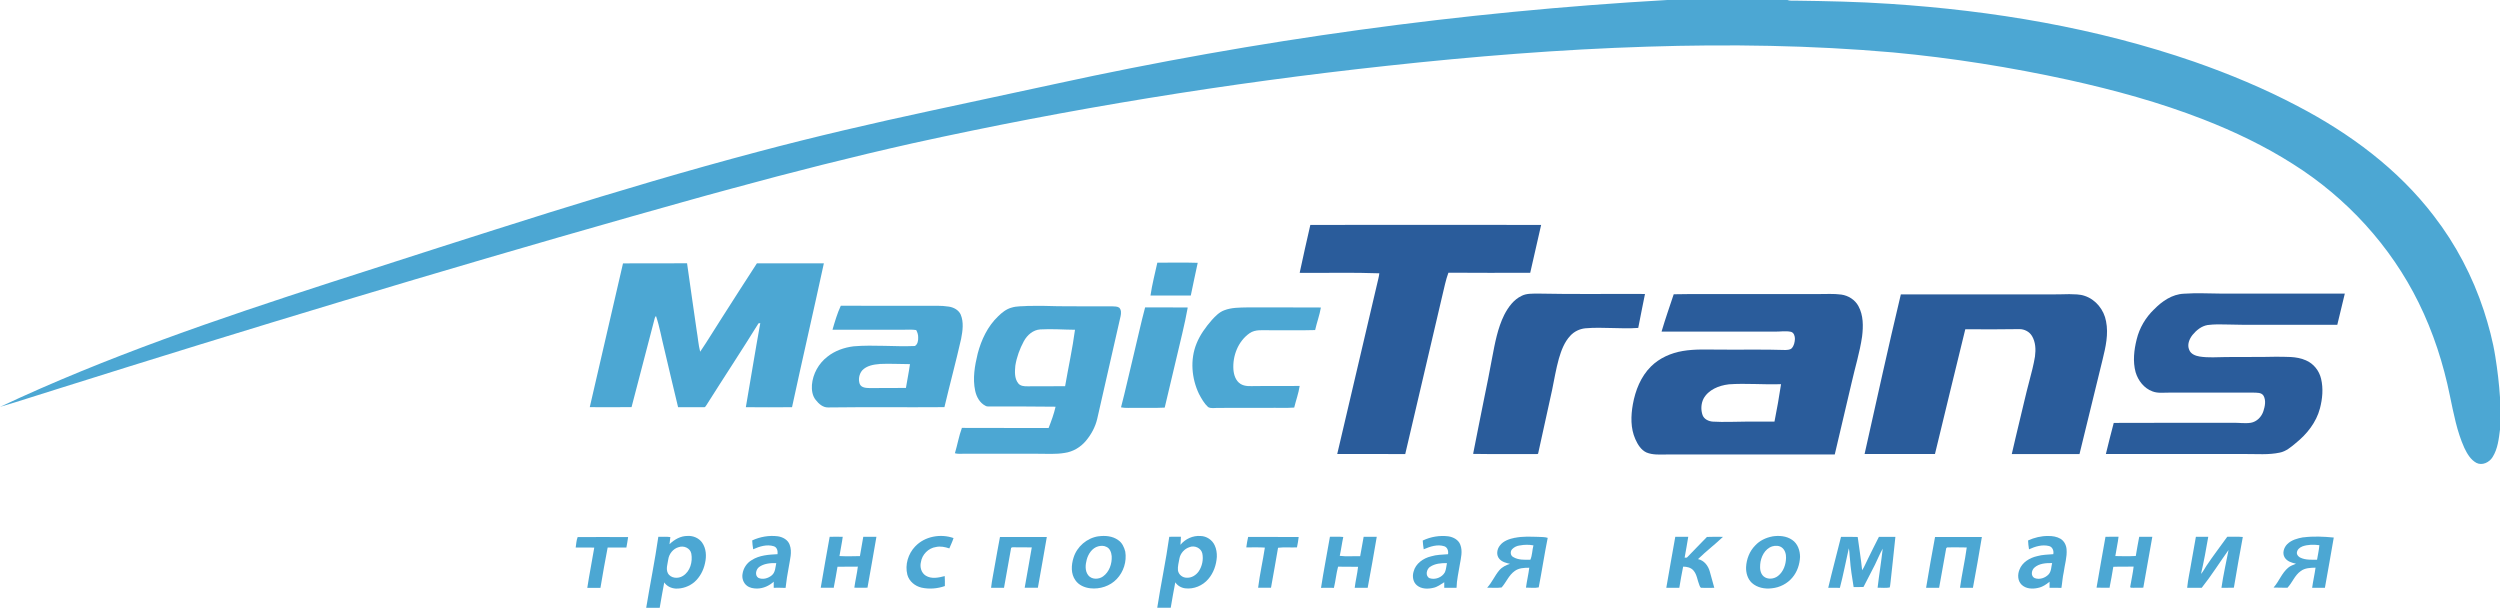 <?xml version="1.0" encoding="UTF-8"?> <svg xmlns="http://www.w3.org/2000/svg" id="Layer_1" data-name="Layer 1" viewBox="0 0 581.86 141.46"><defs><style> .cls-1 { fill: #2a5c9b; } .cls-1, .cls-2 { stroke-width: 0px; } .cls-2 { fill: #4ca7d3; } </style></defs><g><path class="cls-2" d="m388.05,0h27.96c.54.22,1.13.13,1.7.15,7.38.1,14.76.24,22.12.74,24.03,1.57,48.03,5.59,70.84,13.47,8.24,2.88,16.32,6.24,24.04,10.31,12.13,6.32,23.44,14.67,31.78,25.62,5.09,6.59,9,14.07,11.6,21.97,1.14,3.53,2.12,7.12,2.69,10.79.51,3.17.88,6.36,1.09,9.56v7.33c-.29,2.2-.52,4.52-1.73,6.44-.75,1.23-2.41,2.05-3.78,1.35-1.35-.74-2.16-2.15-2.8-3.49-1.73-3.83-2.49-8-3.35-12.09-1.52-7.5-3.89-14.83-7.28-21.7-6.5-13.21-16.83-24.46-29.28-32.29-6.55-4.17-13.59-7.54-20.82-10.36-10.18-3.97-20.74-6.85-31.4-9.21-13.47-2.94-27.11-5.11-40.83-6.39-19.01-1.67-38.13-1.95-57.21-1.34-20.26.63-40.48,2.27-60.62,4.46-37.09,4.01-73.98,10-110.42,18.04-14.08,3.16-28.06,6.71-41.98,10.51-7.8,2.09-15.55,4.33-23.32,6.5-44.79,12.71-89.36,26.2-133.77,40.19-4.43,1.36-8.82,2.84-13.26,4.13,24.79-11.66,50.78-20.48,76.81-28.92,16.99-5.48,33.97-10.96,51-16.3,16.06-5,32.18-9.8,48.44-14.11,13.4-3.57,26.91-6.69,40.47-9.61,9.65-2.1,19.3-4.15,28.95-6.23C292.52,9.29,340.18,2.73,388.05,0Z"></path><path class="cls-2" d="m269.36,61.14c3.13-.01,6.27-.07,9.4.03-.57,2.53-1.06,5.07-1.61,7.61-3.13,0-6.25,0-9.38,0,.37-2.58,1.04-5.1,1.59-7.64Z"></path><path class="cls-2" d="m137.26,94.78c2.58-11.16,5.14-22.32,7.74-33.48,4.97-.04,9.94,0,14.91-.02.77,5.22,1.45,10.45,2.24,15.66.29,1.64.39,3.31.81,4.92,1.72-2.52,3.28-5.15,4.94-7.71,2.74-4.3,5.49-8.59,8.27-12.87,5.19.01,10.39,0,15.58,0-2.41,11.17-5,22.31-7.41,33.49-3.58.04-7.17.03-10.75,0,1.13-6.52,2.18-13.06,3.36-19.57-.1.01-.31.04-.41.05-3.96,6.4-8.12,12.68-12.13,19.05-.15.21-.29.55-.61.47-1.99,0-3.99,0-5.98,0-1.09-4.48-2.13-8.97-3.19-13.45-.66-2.59-1.09-5.24-1.95-7.77-.12.12-.21.26-.27.42-1.8,6.93-3.62,13.85-5.42,20.78-3.24.05-6.48.02-9.71.01Z"></path><path class="cls-2" d="m193.76,76.73c.55-1.88,1.1-3.78,1.93-5.57,6.6.03,13.2,0,19.79.01,1.78.02,3.57-.09,5.33.19,1.12.16,2.27.76,2.77,1.82.77,1.8.47,3.83.11,5.7-1.2,5.32-2.63,10.58-3.88,15.88-9.01.07-18.02-.05-27.03.07-1.23.05-2.22-.84-2.92-1.74-.79-.97-.97-2.28-.89-3.5.21-2.56,1.56-5,3.6-6.57,1.74-1.39,3.92-2.15,6.12-2.42,4.74-.39,9.49.13,14.24-.07.67-.39.8-1.29.77-2,.02-.61-.18-1.19-.46-1.71-.95-.15-1.92-.09-2.88-.08-5.53,0-11.06,0-16.58,0Zm11,7.99c-1.45.11-3.05.38-4.09,1.49-.72.86-.95,2.11-.57,3.16.38.9,1.51.93,2.34.95,2.8-.03,5.61-.04,8.41-.03.29-1.85.69-3.68.94-5.54-2.34,0-4.69-.15-7.03-.04Z"></path><path class="cls-2" d="m235.4,71.61c1.27-.41,2.63-.3,3.95-.41,2.3-.02,4.6-.03,6.9.07,4.21.05,8.43.02,12.64.03.54.02,1.12,0,1.59.3.53.51.47,1.33.33,1.99-1.83,7.96-3.62,15.93-5.44,23.9-.44,1.88-1.39,3.63-2.63,5.11-1.24,1.48-3,2.54-4.93,2.81-2.08.36-4.19.19-6.29.2-5.79-.02-11.57,0-17.36,0-.64-.01-1.29.07-1.91-.12.59-1.95.92-3.98,1.63-5.9,6.73.04,13.45,0,20.18.02.63-1.62,1.24-3.25,1.62-4.95-5.13-.08-10.27-.05-15.4-.05-.32,0-.65.01-.93-.17-1.32-.67-2.08-2.08-2.38-3.48-.62-2.88-.1-5.85.59-8.68.84-3.2,2.31-6.32,4.73-8.64.88-.87,1.89-1.69,3.1-2.03Zm2.9,7.79c-.96,1.78-1.67,3.71-1.99,5.71-.12,1.37-.23,2.93.66,4.08.5.68,1.41.73,2.19.72,2.91-.03,5.83.02,8.74-.03.75-4.38,1.72-8.73,2.3-13.13-2.7-.02-5.4-.24-8.09-.08-1.68.11-3.03,1.32-3.81,2.73Z"></path><path class="cls-2" d="m263.79,82.86c.92-3.77,1.73-7.57,2.73-11.32,3.31.03,6.61-.02,9.92.03-.72,4.03-1.76,8-2.68,11.99-.89,3.77-1.8,7.54-2.68,11.31-2.29.12-4.59.02-6.88.06-1.1-.04-2.21.1-3.29-.12,1.04-3.96,1.9-7.97,2.88-11.95Z"></path><path class="cls-2" d="m284.93,72.22c1.69-.66,3.54-.63,5.32-.67,5.73.01,11.45-.02,17.18.02-.3,1.78-.95,3.49-1.34,5.25-3.56.11-7.13.02-10.7.04-1.52.03-3.22-.24-4.55.69-2.68,1.87-3.99,5.28-3.77,8.47.1,1.25.53,2.61,1.64,3.32,1.05.67,2.34.52,3.52.51,3.42-.03,6.84,0,10.26-.02-.25,1.71-.87,3.35-1.27,5.03-2.01.15-4.03.02-6.05.07-3.88,0-7.76-.02-11.64.01-.79-.03-1.66.21-2.37-.21-.91-.85-1.52-1.96-2.1-3.04-1.73-3.62-2.1-7.99-.57-11.74.82-2.03,2.13-3.83,3.57-5.48.82-.9,1.71-1.82,2.87-2.25Z"></path><path class="cls-2" d="m155.81,126.67c1.14-1.1,2.61-1.96,4.24-1.93,1.28-.08,2.59.48,3.35,1.53.98,1.37,1.06,3.19.69,4.79-.35,1.69-1.2,3.3-2.51,4.44-1.19.99-2.74,1.54-4.29,1.49-1.05-.06-2.1-.54-2.69-1.44-.38,1.97-.72,3.94-1.06,5.91-1.05.03-2.1-.02-3.14,0,.9-5.51,2.03-10.99,2.82-16.52.93.02,1.87-.07,2.8.06-.08.56-.15,1.12-.2,1.69Zm2.12.68c-1.27.37-2.22,1.56-2.4,2.86-.14,1.04-.59,2.18-.09,3.19.66,1.23,2.4,1.35,3.49.65,1.72-1.05,2.31-3.31,1.97-5.19-.25-1.31-1.78-1.96-2.97-1.5Z"></path><path class="cls-2" d="m175.07,125.78c1.85-.86,3.94-1.22,5.97-.96,1.15.17,2.34.81,2.75,1.97.64,1.69.04,3.49-.21,5.19-.32,1.61-.55,3.23-.74,4.85-.92-.05-1.84-.03-2.76-.03,0-.48,0-.95,0-1.42-1.05.96-2.42,1.58-3.86,1.6-.83,0-1.71-.14-2.38-.66-.83-.63-1.2-1.74-1.02-2.75.19-1.32.98-2.54,2.14-3.21,1.78-1.15,3.96-1.27,6.01-1.38.08-.71-.09-1.59-.86-1.84-1.61-.51-3.33.03-4.81.7-.12-.69-.2-1.38-.23-2.07Zm1.56,6.23c-.7.57-.99,1.9-.15,2.47,1.04.51,2.35.12,3.19-.61.8-.71.79-1.84,1-2.81-1.39-.04-2.9.09-4.05.95Z"></path><path class="cls-2" d="m213.02,127.17c2.22-2.36,5.9-3,8.91-1.94-.26.83-.65,1.61-.98,2.41-.99-.34-2.06-.56-3.1-.33-1.77.25-3.25,1.75-3.51,3.51-.29,1.16.08,2.52,1.14,3.17,1.33.82,2.98.46,4.4.09.05.77.04,1.55.03,2.32-1.73.61-3.63.76-5.42.37-1.52-.35-2.9-1.47-3.31-3.01-.59-2.32.19-4.88,1.83-6.59Z"></path><path class="cls-2" d="m255.63,124.83c1.57-.22,3.29-.09,4.61.87.92.6,1.4,1.66,1.66,2.69.37,2.28-.39,4.71-1.99,6.38-1.55,1.64-3.93,2.41-6.16,2.15-1.33-.15-2.68-.73-3.45-1.86-1.1-1.51-.98-3.56-.44-5.26.79-2.58,3.11-4.58,5.78-4.98Zm-.04,2.33c-1.4.38-2.29,1.74-2.66,3.08-.32,1.19-.45,2.6.34,3.64.81,1.04,2.43,1.01,3.44.29,1.48-1.05,2.13-2.97,2.03-4.73-.08-.84-.4-1.82-1.25-2.17-.59-.31-1.28-.27-1.91-.11Z"></path><path class="cls-2" d="m274.75,126.79c1.12-1.36,2.9-2.18,4.67-2.04,1.39.02,2.72.91,3.29,2.17.4.84.53,1.78.5,2.7-.12,1.86-.76,3.73-1.99,5.15-1.29,1.53-3.37,2.41-5.37,2.16-.94-.12-1.79-.62-2.31-1.4-.4,1.97-.71,3.95-1.06,5.92-1.05,0-2.09.01-3.14,0,.85-5.52,2.03-10.99,2.8-16.52.9,0,1.81,0,2.71-.01-.02.63-.05,1.25-.11,1.87Zm2.15.54c-1.21.36-2.18,1.44-2.4,2.68-.15.91-.43,1.81-.34,2.74.14.99,1.09,1.74,2.08,1.71,1.11.06,2.14-.6,2.76-1.49.8-1.2,1.13-2.75.83-4.17-.29-1.25-1.76-1.91-2.93-1.48Z"></path><path class="cls-2" d="m331.15,125.8c1.84-.88,3.94-1.23,5.97-.97,1.15.18,2.34.81,2.76,1.96.58,1.5.14,3.11-.12,4.62-.28,1.79-.72,3.57-.76,5.4-.95,0-1.91,0-2.86,0,0-.44,0-.87,0-1.3-.83.5-1.61,1.13-2.58,1.31-1.25.3-2.73.28-3.77-.58-.93-.75-1.12-2.1-.79-3.19.47-1.88,2.25-3.13,4.06-3.56,1.28-.4,2.63-.39,3.96-.5.13-.71-.11-1.59-.86-1.85-1.61-.52-3.31.06-4.8.7-.1-.68-.2-1.36-.23-2.05Zm1.67,6.13c-.81.58-1.15,2.08-.13,2.63,1.31.46,2.93-.15,3.6-1.37.3-.67.32-1.42.48-2.13-1.35-.02-2.8.09-3.94.88Z"></path><path class="cls-2" d="m412.48,124.85c1.57-.25,3.3-.13,4.64.81,1.28.86,1.83,2.47,1.83,3.96-.08,1.73-.65,3.47-1.78,4.8-1.18,1.42-2.95,2.32-4.78,2.5-1.63.21-3.42-.13-4.66-1.26-.99-.93-1.38-2.32-1.34-3.65.09-1.86.8-3.72,2.12-5.05,1.03-1.13,2.48-1.82,3.97-2.1Zm-.02,2.32c-1.74.58-2.66,2.49-2.79,4.22-.08.95.02,2.04.77,2.73.94.83,2.45.67,3.39-.08,1.26-.99,1.83-2.64,1.86-4.2.03-.87-.23-1.83-.95-2.39-.65-.5-1.54-.5-2.29-.28Z"></path><path class="cls-2" d="m472.02,125.79c1.46-.67,3.06-1.06,4.67-1.04.99-.02,2.02.14,2.89.65.84.52,1.33,1.48,1.4,2.44.15,1.81-.43,3.55-.66,5.33-.28,1.21-.33,2.45-.54,3.66-.92-.05-1.84-.02-2.76-.03,0-.47,0-.94,0-1.41-.79.66-1.67,1.24-2.69,1.44-1.29.3-2.85.23-3.84-.77-.9-.9-.94-2.34-.48-3.46.64-1.73,2.39-2.77,4.12-3.16,1.22-.36,2.5-.34,3.76-.46.17-.77-.18-1.71-1.01-1.9-1.58-.39-3.21.11-4.64.77-.11-.69-.2-1.38-.22-2.07Zm1.46,6.34c-.7.6-.87,1.98.08,2.42,1.11.43,2.45-.02,3.25-.88.64-.72.59-1.73.81-2.62-1.42-.02-3.03.07-4.14,1.07Z"></path><path class="cls-2" d="m134.45,125c3.91-.03,7.83,0,11.74,0-.09.81-.27,1.62-.4,2.43-1.45,0-2.91,0-4.36,0-.61,3.12-1.15,6.25-1.68,9.39-1.02,0-2.04,0-3.06,0,.47-3.13,1.11-6.23,1.62-9.36-1.44-.07-2.88,0-4.32-.03.12-.8.16-1.66.45-2.41Z"></path><path class="cls-2" d="m193.09,124.94c1.02-.03,2.03-.02,3.05,0-.19,1.5-.53,2.98-.76,4.48,1.58.08,3.17.05,4.76.01.25-1.5.52-2.99.78-4.49,1.02-.02,2.04-.02,3.06,0-.66,3.95-1.39,7.9-2.08,11.84-1.02.03-2.04.02-3.06,0,.22-1.64.62-3.26.82-4.9-1.58.03-3.16-.01-4.74.03-.29,1.63-.54,3.27-.88,4.89-1.01-.02-2.02.01-3.02-.01.64-3.96,1.4-7.9,2.08-11.85Z"></path><path class="cls-2" d="m232.73,124.98c3.64.01,7.27,0,10.91,0-.66,3.94-1.39,7.87-2.08,11.81-1.03.02-2.05.01-3.07,0,.54-3.13,1.13-6.25,1.65-9.38-1.38-.06-2.76,0-4.14-.03-.26,0-.7-.07-.7.32-.52,3.04-1.08,6.07-1.62,9.1-1,0-2.01,0-3.01,0,.19-1.8.61-3.56.89-5.34.4-2.16.75-4.33,1.18-6.49Z"></path><path class="cls-2" d="m290.5,124.97c3.92.02,7.84,0,11.76.01-.08.81-.24,1.62-.4,2.42-1.47.07-2.95-.09-4.4.09-.51,3.11-1.1,6.2-1.64,9.3-1,0-2,0-3,0,.38-3.13,1.1-6.22,1.57-9.34-1.44-.11-2.88-.02-4.32-.05.1-.82.25-1.64.43-2.44Z"></path><path class="cls-2" d="m309.55,124.93c1.03.02,2.06-.07,3.09.05-.32,1.45-.5,2.93-.82,4.39,1.57.2,3.17.04,4.75.08.3-1.5.52-3.01.81-4.51,1.02-.02,2.03-.02,3.05,0-.66,3.96-1.38,7.91-2.11,11.86-1.01,0-2.01,0-3.02,0,.19-1.64.61-3.24.78-4.88-1.55-.04-3.1.02-4.65-.03-.44,1.62-.57,3.3-.97,4.93-1-.03-2-.02-3,0,.61-3.97,1.39-7.92,2.07-11.88Z"></path><path class="cls-2" d="m352.6,125.17c1.75-.36,3.55-.26,5.33-.22.77.05,1.55,0,2.29.23-.77,3.83-1.35,7.7-2.09,11.53-.94.21-1.99.04-2.97.07.2-1.56.58-3.09.77-4.64-1.16,0-2.44.04-3.4.77-1.37.96-1.96,2.61-3.04,3.82-1.1.16-2.25.04-3.37.05,1.15-1.22,1.77-2.82,2.86-4.08.64-.74,1.54-1.17,2.46-1.47-.89-.2-1.85-.43-2.47-1.15-.79-.88-.57-2.28.14-3.14.83-1.08,2.19-1.51,3.47-1.78Zm1.1,1.78c-.66.09-1.29.38-1.75.86-.51.51-.43,1.51.25,1.84,1.19.72,2.65.64,3.98.62.46-1.02.42-2.25.72-3.34-1.06-.19-2.15-.18-3.2.03Z"></path><path class="cls-2" d="m389.91,124.93c1-.01,2.01,0,3.02,0-.25,1.62-.56,3.24-.84,4.86.13,0,.39,0,.52-.01,1.53-1.63,3.13-3.19,4.67-4.81,1.24-.07,2.49-.02,3.73-.02-1.88,1.79-3.96,3.37-5.81,5.18,1.42.29,2.37,1.54,2.74,2.88.33,1.27.7,2.54,1.05,3.8-1.02,0-2.03.03-3.05,0-.25-.09-.3-.38-.41-.59-.48-1.16-.56-2.53-1.43-3.49-.6-.66-1.51-.84-2.36-.85-.35,1.63-.6,3.28-.89,4.92-1.01.03-2.02,0-3.03.01.66-3.96,1.41-7.91,2.09-11.87Z"></path><path class="cls-2" d="m428.48,124.96c1.29,0,2.59-.04,3.89.02.34,2.58.77,5.15,1.03,7.74.56-.83.89-1.79,1.36-2.67.81-1.71,1.7-3.39,2.54-5.09,1.28-.01,2.56,0,3.84,0-.32,3.46-.77,6.92-1.11,10.38-.08.46-.07.94-.21,1.39-.92.18-1.89.03-2.82.07.35-3.04.85-6.06,1.19-9.1-.68,1.18-1.18,2.46-1.78,3.68-.86,1.76-1.82,3.47-2.69,5.23-.77.04-1.53.02-2.3.02-.35-2.19-.72-4.39-.86-6.61-.12-.8-.07-1.62-.26-2.41-.7,3.06-1.27,6.16-2.08,9.21-.91-.03-1.81,0-2.71-.01.93-3.96,2-7.89,2.97-11.84Z"></path><path class="cls-2" d="m450.37,124.98c3.63,0,7.27,0,10.9,0-.63,3.95-1.37,7.89-2.08,11.82-1.01,0-2.01,0-3.01,0,.42-3.14,1.15-6.23,1.57-9.38-1.53-.05-3.05-.02-4.57-.02-.05.05-.16.14-.21.19-.53,3.08-1.08,6.15-1.65,9.22-1.01-.02-2.02,0-3.03-.01.63-3.95,1.37-7.88,2.08-11.81Z"></path><path class="cls-2" d="m490.04,124.94c1.01-.03,2.02-.01,3.04-.02-.17,1.51-.53,2.99-.75,4.5,1.58.04,3.17.07,4.76-.02.26-1.49.5-2.99.8-4.47,1.01,0,2.03-.02,3.05,0-.68,3.95-1.41,7.9-2.1,11.85-.8.03-1.6.01-2.4.02-.23-.05-.59.11-.65-.21.26-1.57.62-3.14.8-4.72-1.58.06-3.16-.02-4.73.05-.28,1.63-.54,3.26-.88,4.88-1.01-.03-2.02.02-3.02-.03.66-3.95,1.39-7.89,2.08-11.84Z"></path><path class="cls-2" d="m511.1,124.94c.95-.02,1.91-.02,2.86-.01-.5,2.9-1.02,5.79-1.69,8.65.52-.55.82-1.25,1.25-1.87,1.54-2.31,3.24-4.52,4.86-6.78,1.21.01,2.42-.07,3.62.05-.71,3.93-1.44,7.86-2.08,11.8-.97.05-1.93,0-2.89.02.42-2.96,1.09-5.87,1.65-8.8-2.09,2.93-4,5.98-6.24,8.8-1.13-.02-2.26,0-3.39,0,.19-2.02.68-4,.99-6.01.35-1.95.69-3.9,1.04-5.85Z"></path><path class="cls-2" d="m536.08,125.07c2.35-.3,4.74-.19,7.09.04-.65,3.9-1.38,7.79-2.06,11.69-.99-.01-1.98,0-2.97,0,.21-1.57.58-3.11.79-4.68-1.18.03-2.47.05-3.45.8-1.4.97-1.95,2.68-3.09,3.88-1.08-.05-2.16.01-3.24-.05,1.29-1.42,1.9-3.35,3.39-4.6.52-.47,1.21-.66,1.84-.95-.98-.21-2.04-.53-2.61-1.41-.65-1.01-.22-2.36.58-3.15.99-.98,2.4-1.35,3.73-1.59Zm-.24,2.12c-.63.23-1.21.76-1.26,1.46-.02.56.44,1,.93,1.19,1.18.52,2.51.43,3.77.43.18-1.12.45-2.24.54-3.38-1.33-.17-2.71-.17-3.98.29Z"></path></g><g><path class="cls-1" d="m304.98,52.35c17.9-.03,35.81-.02,53.71,0-.83,3.72-1.71,7.42-2.54,11.14-6.35,0-12.69.04-19.04-.02-.63,1.7-.97,3.49-1.4,5.25-2.89,12.32-5.75,24.64-8.65,36.96-5.28-.03-10.55,0-15.83-.01,3.09-13.19,6.19-26.38,9.28-39.57.17-.83.44-1.64.52-2.49-6.18-.23-12.36-.05-18.54-.11.78-3.72,1.64-7.43,2.48-11.14Z"></path><path class="cls-1" d="m354.16,68.85c1.16-.59,2.51-.49,3.78-.52,8.31.18,16.61.04,24.92.09-.51,2.63-1.08,5.26-1.57,7.9-4.1.3-8.22-.26-12.31.09-1.33.13-2.61.75-3.51,1.74-1.38,1.47-2.09,3.41-2.65,5.31-.67,2.41-1.08,4.88-1.58,7.32-1.07,4.9-2.16,9.8-3.23,14.7-.04.32-.46.15-.66.2-4.83-.04-9.66.05-14.49-.04.86-4.23,1.65-8.48,2.53-12.71.66-3.22,1.32-6.44,1.9-9.67.65-3.4,1.27-6.87,2.82-9.99.92-1.78,2.19-3.55,4.06-4.42Z"></path><path class="cls-1" d="m501.35,72.01c1.84-1.9,4.19-3.52,6.92-3.65,3.02-.22,6.05-.03,9.07-.02,9.47,0,18.93,0,28.4,0-.57,2.42-1.17,4.84-1.75,7.26-5.99,0-11.98,0-17.96,0-2.5,0-5,.02-7.49-.07-1.58-.05-3.16-.08-4.73.12-1.43.24-2.62,1.21-3.51,2.3-.76.95-1.3,2.29-.77,3.48.37.99,1.47,1.39,2.42,1.55,2.05.32,4.12.14,6.18.12,3.82-.05,7.63.03,11.45-.07,2.37.05,4.87-.16,7.09.83,1.79.75,3.11,2.41,3.55,4.3.54,2.26.32,4.64-.26,6.87-.85,3.27-3.05,6.03-5.65,8.11-1.11.93-2.27,1.93-3.74,2.21-2.59.55-5.26.3-7.89.32-10.85,0-21.7,0-32.55,0,.56-2.43,1.22-4.83,1.83-7.24,9.25-.06,18.5,0,27.75-.03,1.38-.03,2.77.21,4.15,0,1.41-.24,2.52-1.4,2.94-2.73.36-1.12.63-2.44.04-3.54-.49-.83-1.57-.71-2.39-.75-6.52-.01-13.04,0-19.56,0-1.31-.01-2.67.2-3.92-.29-1.95-.71-3.34-2.51-3.92-4.46-.68-2.5-.37-5.17.25-7.65.64-2.65,2.08-5.09,4.04-6.97Z"></path><path class="cls-1" d="m389.55,68.49c4.78-.1,9.57-.02,14.35-.05,6.45,0,12.89.01,19.34,0,1.77.01,3.55-.12,5.31.12,1.64.23,3.18,1.2,3.98,2.67,1.18,2.15,1.15,4.72.86,7.09-.53,3.68-1.65,7.23-2.46,10.85-1.3,5.53-2.6,11.07-3.9,16.6-13.04.02-26.08,0-39.12.01-1.57,0-3.22.15-4.71-.47-1.27-.59-2.03-1.86-2.58-3.09-1.14-2.55-1.06-5.44-.58-8.13.58-3.22,1.85-6.45,4.21-8.79,1.99-1.98,4.67-3.15,7.41-3.61,2.81-.48,5.66-.32,8.5-.32,5.13.05,10.26-.08,15.39.09.51-.04,1.14-.02,1.51-.46.5-.57.65-1.37.7-2.1,0-.65-.21-1.46-.91-1.67-1.28-.28-2.59-.01-3.89-.05-8.74,0-17.49.02-26.24-.01.86-2.92,1.87-5.8,2.83-8.69Zm12.76,20.97c-2.26.27-4.7,1.25-5.83,3.34-.58,1.17-.65,2.6-.21,3.83.37.96,1.41,1.43,2.38,1.5,2.54.15,5.08.02,7.62,0,2.24,0,4.48,0,6.73,0,.57-2.9,1.1-5.8,1.53-8.72-4.07.15-8.15-.25-12.22.04Z"></path><path class="cls-1" d="m442.4,68.52c9.92,0,19.85,0,29.77,0,3.15,0,6.3.03,9.45-.06,1.19.04,2.42,0,3.57.4,2.59.85,4.51,3.26,4.98,5.92.6,2.97-.09,5.99-.8,8.88-1.78,7.35-3.58,14.68-5.38,22.02-5.25,0-10.51,0-15.76,0,.57-2.61,1.24-5.2,1.84-7.81.75-3.04,1.42-6.11,2.23-9.13.5-1.9,1.01-3.81,1.33-5.76.21-1.62.16-3.39-.72-4.81-.6-.99-1.75-1.57-2.89-1.57-4.2.08-8.41.05-12.61.03-2.39,9.67-4.7,19.36-7.06,29.04-5.46.02-10.92,0-16.38,0,2.78-12.39,5.49-24.8,8.44-37.16Z"></path></g></svg> 